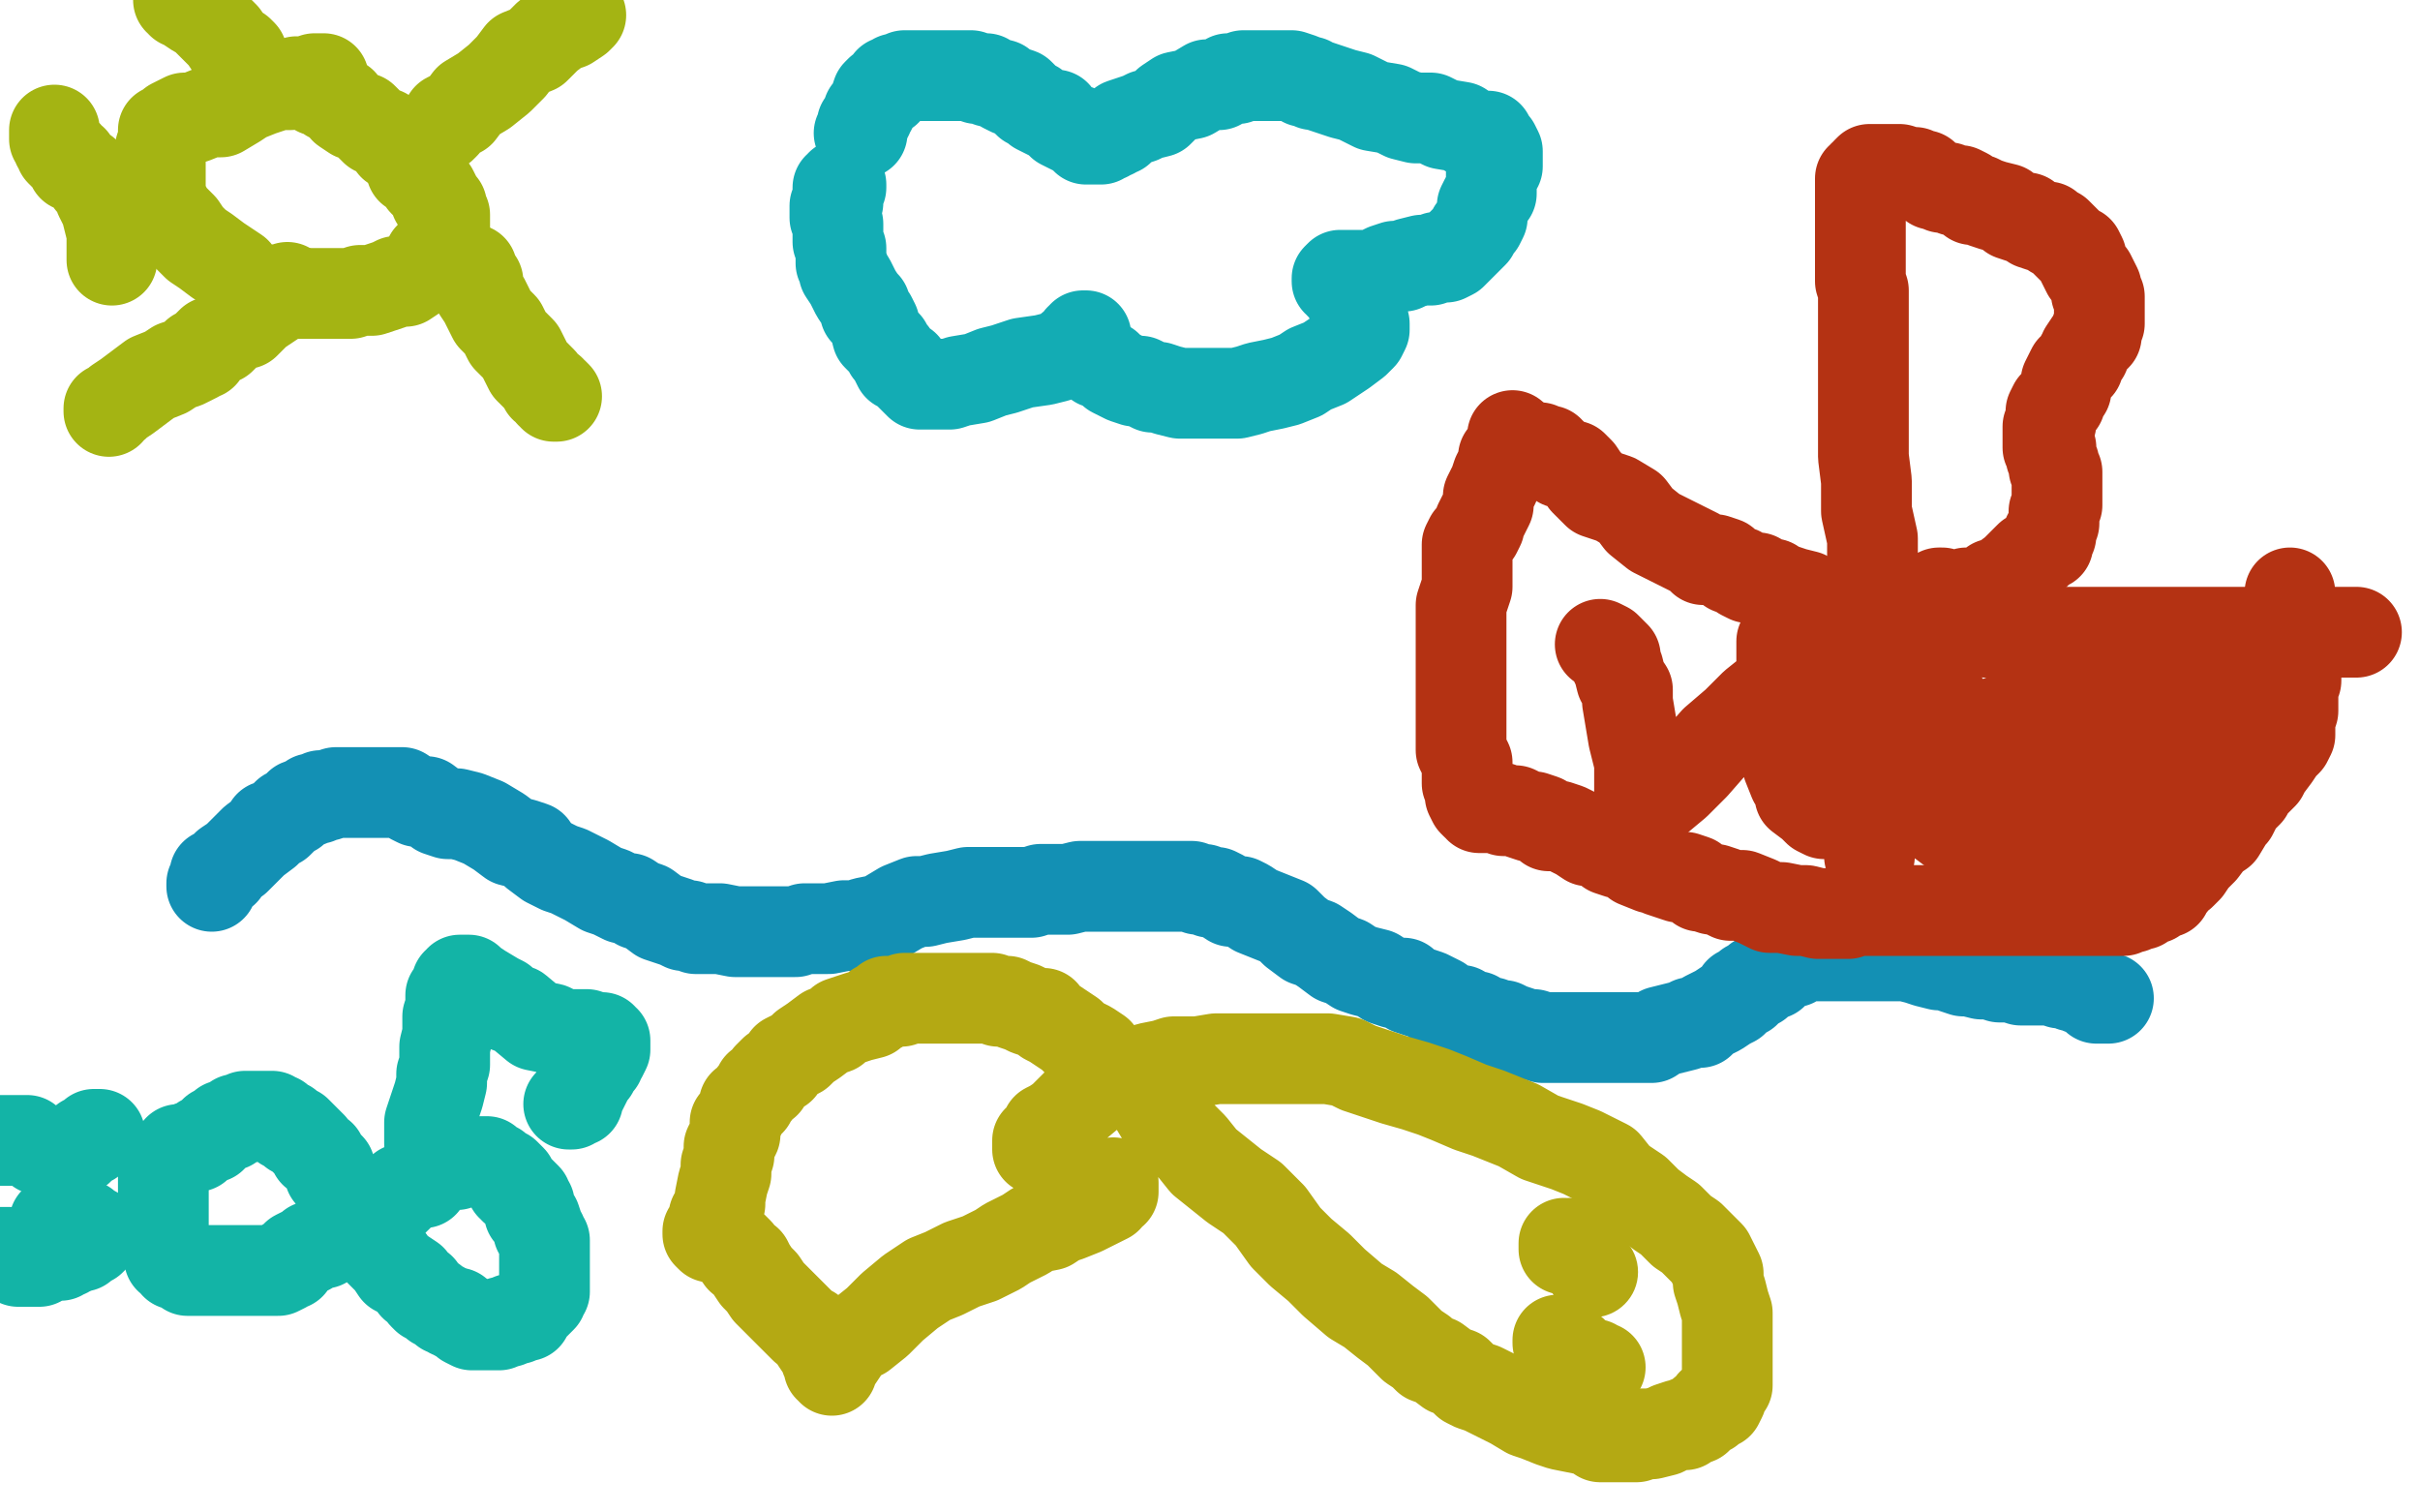 <?xml version="1.0" standalone="no"?>
<!DOCTYPE svg PUBLIC "-//W3C//DTD SVG 1.1//EN"
"http://www.w3.org/Graphics/SVG/1.1/DTD/svg11.dtd">

<svg width="800" height="500" version="1.1" xmlns="http://www.w3.org/2000/svg" xmlns:xlink="http://www.w3.org/1999/xlink" style="stroke-antialiasing: false"><desc>This SVG has been created on https://colorillo.com/</desc><rect x='0' y='0' width='800' height='500' style='fill: rgb(255,255,255); stroke-width:0' /><polyline points="70,293 70,292 70,292 71,291 71,291 71,289 71,289 74,288 74,288 75,286 75,286 78,284 78,284 81,281 81,281 84,278 84,278 88,275 88,275 89,273 89,273 92,272 92,272 93,271 93,271 95,269 95,269 97,268 99,266 102,265 103,264 105,264 106,263 108,263 111,262 112,262 113,262 114,262 117,262 119,262 120,262 122,262 124,262 126,262 127,262 130,262 133,262 136,264 138,265 141,265 145,268 148,269 151,269 155,270 160,272 165,275 169,278 173,279 176,280 177,282 181,285 185,287 188,288 194,291 199,294 202,295 206,297 208,297 211,299 214,300 218,303 221,304 224,305 226,306 228,306 230,307 233,307 236,307 238,307 243,308 246,308 250,308 253,308 256,308 260,308 263,308 266,307 271,307 274,307 279,306 281,306 283,306 286,305 291,304 293,303 298,300 303,298 306,298 310,297 316,296 320,295 324,295 328,295 332,295 335,295 338,295 341,295 344,294 347,294 350,294 353,294 357,293 362,293 365,293 369,293 376,293 379,293 382,293 385,293 388,293 389,293 391,293 394,293 396,294 398,294 400,295 402,295 404,296 407,298 410,298 412,299 415,301 420,303 425,305 428,308 432,311 435,312 438,314 442,317 445,318 448,320 451,321 455,322 458,324 461,325 464,325 466,327 469,328 472,329 474,330 476,331 477,333 481,334 483,334 484,335 486,336 488,336 491,338 493,338 495,339 497,339 499,340 502,341 505,342 507,342 510,343 512,343 514,343 516,343 519,343 521,343 523,343 524,343 526,343 530,343 533,343 536,343 539,343 542,343 546,343 549,341 553,340 557,339 559,338 562,338 564,336 568,334 571,332 573,331 575,328 577,328 578,326 581,325 581,324 582,324 583,323 584,322 586,322 586,320 587,320 589,319 591,318 592,318 593,318 593,317 595,317 597,316 598,316 599,316 600,316 602,316 604,316 606,316 608,316 610,316 613,316 616,316 619,316 621,316 624,316 627,316 630,316 634,317 637,318 641,319 644,319 646,320 649,321 651,321 655,322 658,322 661,323 665,323 668,324 671,324 674,324 678,324 681,325 683,325 685,326 686,326 688,327 689,327 690,327 691,327 691,328 692,328 692,329 693,329 693,330 694,330 695,330 696,330 697,330" style="fill: none; stroke: #1390b4; stroke-width: 30; stroke-linejoin: round; stroke-linecap: round; stroke-antialiasing: false; stroke-antialias: 0; opacity: 1.0"/>
<polyline points="107,26 105,26 105,26 104,26 104,26 101,27 101,27 98,27 98,27 96,28 96,28 92,28 92,28 86,30 86,30 81,32 81,32 78,34 78,34 73,37 73,37 69,37 69,37 64,39 64,39 61,39 61,39 59,40 59,40 57,41 56,42 54,43 54,44 54,45 54,46 53,49 53,50 53,53 53,55 53,57 53,60 53,63 53,65 55,69 56,71 58,73 60,75 62,78 65,81 68,83 72,86 75,88 78,90 80,93 82,94 85,95 88,96 90,96 92,97 93,97 96,97 98,97 101,97 103,97 106,97 107,97 110,97 113,97 116,97 119,96 123,96 126,95 129,94 131,93 134,93 137,91 139,89 141,87 142,85 144,83 145,81 147,78 147,77 147,75 147,74 147,72 147,71 146,70 146,68 144,66 144,65 143,63 141,61 140,60 139,58 136,56 136,53 134,52 133,50 130,48 129,46 127,44 124,43 122,41 120,39 117,38 114,36 113,34 111,33 109,32 108,31 107,30 106,30 105,30" style="fill: none; stroke: #a4b413; stroke-width: 30; stroke-linejoin: round; stroke-linecap: round; stroke-antialiasing: false; stroke-antialias: 0; opacity: 1.0"/>
<polyline points="95,95 94,96 94,96 93,96 93,96 93,98 93,98 91,99 91,99 88,101 88,101 85,103 85,103 81,107 81,107 77,108 77,108 73,112 73,112 70,113 70,113 68,115 68,115 67,116 67,116 67,117 67,117 65,117 65,117 65,118 63,119 61,120 58,121 55,123 50,125 46,128 42,131 39,133 38,134 36,135 36,136" style="fill: none; stroke: #a4b413; stroke-width: 30; stroke-linejoin: round; stroke-linecap: round; stroke-antialiasing: false; stroke-antialias: 0; opacity: 1.0"/>
<polyline points="37,86 37,85 37,85 37,84 37,84 37,83 37,83 37,81 37,81 37,79 37,79 37,77 37,77 36,73 36,73 35,69 35,69 34,67 34,67 33,65 33,65 32,62 32,62 30,60 30,60 29,58 28,57 26,56 25,55 24,55 24,53 22,52 22,51 21,51 20,50 20,49 19,48 19,47 18,46 18,45 18,44 18,43" style="fill: none; stroke: #a4b413; stroke-width: 30; stroke-linejoin: round; stroke-linecap: round; stroke-antialiasing: false; stroke-antialias: 0; opacity: 1.0"/>
<polyline points="146,42 147,41 147,41 148,39 148,39 152,37 152,37 155,33 155,33 160,30 160,30 165,26 165,26 169,22 169,22 172,18 172,18 177,16 177,16 181,12 181,12 185,9 185,9 188,8 188,8 191,6 191,6 192,5" style="fill: none; stroke: #a4b413; stroke-width: 30; stroke-linejoin: round; stroke-linecap: round; stroke-antialiasing: false; stroke-antialias: 0; opacity: 1.0"/>
<polyline points="156,89 156,90 156,90 156,92 156,92 158,93 158,93 158,96 158,96 160,99 160,99 162,103 162,103 163,105 163,105 166,108 166,108 168,112 168,112 170,114 170,114 172,116 172,116 174,120 174,120 175,122 175,122 177,124 179,126 180,128 182,129 182,130 183,130 184,131 183,131" style="fill: none; stroke: #a4b413; stroke-width: 30; stroke-linejoin: round; stroke-linecap: round; stroke-antialiasing: false; stroke-antialias: 0; opacity: 1.0"/>
<polyline points="83,27 83,26 83,26 83,25 83,25 83,24 83,24 82,23 82,23 81,21 81,21 80,18 80,18 79,17 79,17 76,15 76,15 74,12 74,12 72,10 72,10 69,7 69,7 67,5 67,5 65,4 65,4 62,2 61,1 60,1 60,0 59,0" style="fill: none; stroke: #a4b413; stroke-width: 30; stroke-linejoin: round; stroke-linecap: round; stroke-antialiasing: false; stroke-antialias: 0; opacity: 1.0"/>
<polyline points="284,44 285,44 285,44 285,43 285,43 285,42 285,42 285,41 285,41 286,40 286,40 287,38 287,38 287,37 287,37 288,36 288,36 289,34 289,34 290,31 290,31 291,30 291,30 293,30 293,30 294,27 294,27 295,27 296,26 297,26 299,25 300,25 301,25 302,25 304,25 306,25 307,25 308,25 309,25 311,25 313,25 315,25 318,25 321,25 323,26 326,26 327,27 331,28 332,29 334,30 337,31 339,33 340,34 342,35 343,36 345,37 347,38 349,38 350,40 351,41 353,42 355,43 356,43 357,44 359,45 359,46 360,46 361,46 362,46 363,46 364,46 365,45 366,45 367,44 368,44 369,43 370,43 371,41 377,39 379,38 383,37 386,34 389,32 394,31 399,28 403,28 406,26 409,26 411,25 414,25 417,25 421,25 423,25 426,25 427,25 430,26 431,27 433,27 434,28 435,28 438,29 441,30 444,31 448,32 454,35 460,36 464,38 468,39 473,39 477,41 483,42 486,44 488,45 490,45 492,45 492,46 493,48 494,48 495,50 495,51 495,52 495,54 495,55 494,55 493,57 493,59 493,62 493,64 491,66 490,68 490,70 490,72 489,74 487,76 487,77 485,79 483,81 482,82 480,84 478,85 475,85 473,86 470,86 466,87 464,88 461,88 458,89 456,90 454,91 451,91 447,91 445,91 443,91 442,92 442,93 443,93 443,94 444,95 445,96 446,98 447,98 447,100 448,101 449,102 449,104 450,105 451,107 451,108 451,109 450,111 449,112 448,113 444,116 441,118 438,120 433,122 430,124 425,126 421,127 416,128 413,129 409,130 406,130 402,130 399,130 396,130 393,130 390,130 386,129 383,128 381,128 377,126 375,126 372,125 370,124 368,123 366,121 363,120 362,118 360,116 359,114 358,114 358,113 358,112 358,111 359,111 357,112 356,114 354,115 352,117 349,118 345,119 338,120 332,122 328,123 323,125 317,126 314,127 310,127 307,127 305,127 304,127 303,126 302,125 301,124 300,123 299,121 297,121 295,117 294,116 293,114 290,111 289,107 288,105 286,103 286,101 285,100 283,97 281,93 279,90 279,89 278,87 278,85 278,84 278,82 277,80 277,78 277,77 277,76 277,74 276,72 276,71 276,69 276,68 277,67 277,66 277,65 277,64 277,63 277,62 278,62 278,61" style="fill: none; stroke: #13acb4; stroke-width: 30; stroke-linejoin: round; stroke-linecap: round; stroke-antialiasing: false; stroke-antialias: 0; opacity: 1.0"/>
<polyline points="500,144 500,146 500,146 499,148 499,148 498,150 498,150 497,151 497,151 497,153 497,153 496,155 496,155 495,157 495,157 494,160 494,160 493,162 493,162 492,164 492,164 492,167 492,167 491,169 491,169 490,171 490,171 489,173 489,173 489,174 488,176 487,177 486,178 485,180 485,181 485,182 485,184 485,186 485,187 485,190 485,191 485,193 485,194 484,197 483,200 483,201 483,204 483,206 483,208 483,210 483,213 483,216 483,218 483,221 483,224 483,227 483,231 483,233 483,237 483,242 483,246 483,248 484,250 485,252 485,255 485,256 485,257 485,258 485,259 486,260 486,261 486,262 486,263 487,265 488,266 489,266 489,267 490,267 492,267 493,267 495,267 496,267 497,268 499,268 500,268 501,268 503,269 506,270 507,270 510,271 512,273 515,273 518,274 522,276 525,278 529,278 532,281 535,282 538,282 541,285 546,287 548,287 549,288 552,289 555,290 557,290 560,291 562,293 563,293 566,294 567,294 570,295 572,296 576,296 581,298 585,300 589,300 594,301 597,301 601,302 603,302 605,302 606,302 608,302 610,302 611,302 612,301 615,301 617,301 620,301 623,301 626,301 631,301 636,301 640,301 646,301 650,301 654,301 661,301 666,301 673,301 678,301 684,301 688,301 691,301 695,301 698,301 699,301 700,301 702,301 703,300 705,300 707,299 708,299 709,298 711,297 712,297 714,295 716,295 717,293 718,292 719,290 721,289 723,287 725,284 728,281 731,277 734,275 737,270 738,269 740,265 742,263 743,262 744,260 746,258 748,256 749,254 752,250 754,247 756,245 757,243 757,242 757,240 757,238 758,235 758,233 758,231 758,229 758,228 758,227 759,225 759,223 759,222 759,220 759,218 759,217 759,216 759,215 759,214 759,213 759,212 759,210 759,209 758,209 758,207 758,206 758,204 758,203 757,202 757,201 757,200 757,199 757,198 757,197 757,196" style="fill: none; stroke: #b43213; stroke-width: 30; stroke-linejoin: round; stroke-linecap: round; stroke-antialiasing: false; stroke-antialias: 0; opacity: 1.0"/>
<polyline points="618,283 618,282 618,282 618,279 618,279 618,274 618,274 618,269 618,269 619,263 619,263 619,255 619,255 619,250 619,250 619,244 619,244 619,239 619,239 619,232 619,232 619,225 619,225 619,221 619,221 619,214 619,214 619,208 619,201 619,194 619,186 619,178 617,169 617,159 616,151 616,143 616,138 616,131 616,126 616,122 616,119 616,114 616,111 616,109 616,107 616,105 616,103 616,100 616,98 616,96 615,93 615,90 615,88 615,86 615,84 615,82 615,81 615,78 615,77 615,75 615,73 615,71 615,69 615,68 615,66 615,65 615,63 615,62 615,61 615,60 615,59 616,59 616,58 617,58 617,57 618,56 619,56 620,56 622,56 623,56 624,56 625,56 627,56 628,56 631,57 633,57 635,58 636,58 638,60 639,61 640,61 642,62 644,62 646,63 648,63 650,64 652,66 654,66 656,67 659,68 663,69 665,71 668,72 670,72 672,74 675,75 677,75 678,76 679,77 680,77 681,78 682,79 683,80 684,81 685,82 687,83 688,85 688,86 689,88 690,90 691,91 692,93 693,95 693,96 693,97 694,98 694,99 694,101 694,102 694,103 694,105 694,106 694,107 693,109 693,111 692,112 691,113 689,116 689,117 688,118 687,121 685,122 684,124 683,126 683,128 683,129 682,130 681,132 681,133 679,134 678,136 678,137 678,140 677,141 677,142 677,143 677,144 677,145 677,146 677,147 677,148 678,148 678,150 678,151 679,153 679,154 679,155 680,156 680,157 680,158 680,159 680,160 680,161 680,163 680,165 680,167 679,169 679,172 679,173 678,175 678,177 677,177 677,179 677,180 675,181 673,183 671,184 669,186 667,188 666,189 662,192 661,193 659,193 657,195 655,196 654,196 653,196 650,196 650,197 649,197 647,197 646,197 645,197 644,197 643,197 642,197 642,196 641,196" style="fill: none; stroke: #b43213; stroke-width: 30; stroke-linejoin: round; stroke-linecap: round; stroke-antialiasing: false; stroke-antialias: 0; opacity: 1.0"/>
<polyline points="507,148 508,148 508,148 509,148 509,148 510,149 510,149 511,149 511,149 512,149 512,149 512,150 512,150 513,150 513,150 514,151 514,151 516,153 516,153 520,154 520,154 522,156 522,156 524,159 524,159 528,163 528,163 534,165 539,168 542,172 547,176 553,179 557,181 561,183 563,185 565,185 567,185 570,186 571,187 572,188 575,189 576,190 578,191 581,191 582,192 584,193 586,193 587,194 590,195 593,196 597,197 599,199 604,199 607,199 611,200 617,200 620,201 625,203 630,203 634,203 641,204 646,207 652,208 656,209 660,209 664,209 668,209 672,209 675,209 680,209 683,209 688,209 692,209 698,209 702,209 706,209 711,209 717,209 723,209 729,209 734,209 737,209 743,209 749,209 752,209 756,209 759,209 761,209 763,209 764,209 766,209 768,209 769,209 770,209 771,209 772,209 773,209 774,209 776,209 777,209 778,209 779,209" style="fill: none; stroke: #b43213; stroke-width: 30; stroke-linejoin: round; stroke-linecap: round; stroke-antialiasing: false; stroke-antialias: 0; opacity: 1.0"/>
<polyline points="752,221 750,221 750,221 748,223 748,223 745,224 745,224 742,226 742,226 738,228 738,228 735,229 735,229 730,232 730,232 726,234 726,234 722,235 722,235 721,237 721,237 720,238 720,238 718,238 718,238 718,239 718,239 718,240 717,241 717,242 717,244 717,245 717,247 716,248 716,250 716,251 716,253 716,255 715,257 715,258 714,259 714,261 712,264 711,266 711,267 711,268 711,270 711,271 711,272 712,273 713,273 714,273 715,273 716,273 717,273 718,271 720,269 722,267 723,265 724,263 726,261 729,257 732,254 734,251 735,249 735,247 736,246 736,245 736,243 734,242 733,242 732,242 731,241 730,240 729,240 728,240 726,240 723,240 722,240 721,240 717,241 715,242 711,244 708,247 702,249 700,251 696,253 694,256 692,259 691,262 689,264 689,267 689,270 688,272 688,274 688,276 688,278 688,279 688,280 689,280 690,280 691,279 691,278 693,277 694,276 696,274 698,272 700,270 702,265 703,262 704,260 704,257 705,252 705,245 704,243 704,240 702,237 701,236 700,233 699,231 699,230 698,229 697,229 696,229 695,228 694,227 692,227 690,227 689,228 685,230 682,232 680,234 678,237 677,240 677,243 677,245 679,248 680,251 683,253 685,254 687,257 690,259 691,261 693,263 696,263 698,264 700,264 701,264 703,264 705,264 706,264 707,261 708,259 708,258 708,256 708,254 708,253 706,252 706,250 705,249 703,247 702,244 699,242 697,241 696,238 694,236 691,235 690,235 688,235 686,234 685,234 683,234 680,234 675,236 672,237 666,240 659,241 651,244 643,247 634,251 627,254 623,257 622,258 622,260 623,261 625,261 626,262 627,262 629,263 631,265 635,267 639,270 641,271 645,274 648,275 652,276 656,277 658,277 661,277 663,277 666,276 668,274 668,273 670,271 671,268 671,266 671,264 671,260 671,257 670,254 669,251 669,248 668,246 668,245 667,242 667,241 665,240 665,238 664,238 662,238 660,239 658,240 656,243 654,246 653,247 651,251 649,254 648,257 648,260 647,262 647,264 647,266 648,268 649,270 650,271 651,271 652,271 653,271 653,270 654,268 654,266 654,264 654,261 654,259 654,255 654,250 651,246 649,241 647,238 646,236 644,235 644,234 642,234 642,233 641,233 640,233 639,231 638,231 637,231 636,231 635,232 635,234 635,237 635,240 635,244 635,247 636,249 636,252 638,255 638,258 638,261 640,263 641,264 642,265 642,266 643,266 644,266 643,266 642,265 642,262 642,259 642,256 642,254 641,250 639,245 637,243 636,241 634,239 634,236 632,236 630,235 628,234 626,232 622,231 618,230 615,230 613,230 611,230 609,232 609,235 609,238 608,241 607,244 607,248 607,251 607,252 608,255 609,258 609,260 610,261 612,263 612,265 613,265 613,267 613,265 613,264 613,261 613,257 613,252 613,244 610,235 608,228 607,222 605,219 603,217 603,214 600,210 598,207 597,206 596,204 594,204 593,206 592,207 591,208 589,212 589,215 589,217 589,221 589,224 589,228 589,232 589,236 589,240 590,245 590,249 591,253 593,258 595,261 595,263 599,266 600,267 601,268 603,269 603,268 603,265 603,263 603,260 602,255 601,248 599,242 598,237 596,233 595,231 595,230 594,229 593,227 592,227 591,226 590,226 588,226 587,227 585,229 580,233 574,239 567,245 560,253 554,259 548,264 543,269 541,273 540,276 540,277 540,278 541,278 542,278 542,276 542,271 542,269 542,264 542,259 542,252 540,244 539,238 538,232 538,228 536,225 535,221 534,219 534,217 533,216 532,215 531,214 529,213" style="fill: none; stroke: #b43213; stroke-width: 30; stroke-linejoin: round; stroke-linecap: round; stroke-antialiasing: false; stroke-antialias: 0; opacity: 1.0"/>
<polyline points="137,391 138,391 138,391 139,391 139,391 140,391 140,391 140,390 140,390 142,387 143,387 144,386 145,386 146,386 147,385 148,385 149,385 150,385 151,385 152,384 153,384 154,384 155,384 156,384 157,384 159,384 160,384 161,384 161,385 162,385 164,386 165,387 167,388 168,389 169,390 169,391 169,392 170,392 170,393 172,394 173,395 174,396 174,397 175,398 175,399 175,401 176,402 177,403 178,406 178,407 179,408 179,409 180,410 180,411 180,412 180,413 180,414 180,415 180,418 180,419 180,421 180,422 180,424 180,425 180,426 180,427 179,428 179,429 178,430 177,431 176,432 175,433 174,435 173,435 171,436 170,436 169,436 168,437 167,437 166,437 165,438 163,438 161,438 160,438 159,438 157,438 156,438 154,437 154,436 153,436 151,435 151,434 150,434 149,434 148,433 147,433 146,432 144,431 143,430 141,429 140,428 139,426 137,425 136,423 133,421 131,420 129,417 127,415 125,413 124,411 123,408 121,407 120,405 119,403 118,401 118,399 116,398 115,396 114,395 113,393 112,392 111,391 110,389 109,388 109,386 107,384 106,382 104,381 103,379 101,377 98,374 97,374 95,372 94,372 93,371 92,370 91,370 90,369 88,369 87,369 86,369 85,369 84,369 83,369 82,369 81,369 80,370 79,370 78,370 77,371 76,372 74,372 73,373 71,374 70,376 69,376 67,377 66,378 65,379 63,379 62,380 61,380 59,380 59,381 58,382 57,382 56,383 56,384 56,386 55,387 54,389 54,390 54,391 54,392 54,393 54,394 54,395 54,396 54,397 54,398 54,399 54,401 54,403 54,406 54,408 54,410 55,412 56,415 56,416 58,417 58,418 59,418 60,418 61,418 61,419 62,420 63,420 64,420 65,420 66,420 67,420 68,420 69,420 70,420 72,420 74,420 77,420 80,420 83,420 87,420 90,420 92,420 94,419 94,418 95,418 96,418 97,416 98,415 100,414 102,413 103,412 106,411 107,411 108,410 110,409 113,408 113,407 115,407 116,405 117,404 119,404 120,402 122,402 124,401 125,400 126,400 127,399 128,398 129,398 129,397 130,397 130,396 131,396 132,395 133,394 133,393" style="fill: none; stroke: #13b4a6; stroke-width: 30; stroke-linejoin: round; stroke-linecap: round; stroke-antialiasing: false; stroke-antialias: 0; opacity: 1.0"/>
<polyline points="142,378 142,377 142,377 142,375 142,375 142,374 142,374 142,371 142,371 143,368 143,368 144,365 144,365 145,362 145,362 146,358 146,358 146,355 146,355 147,352 147,352 147,346 147,346 148,342 148,342 148,339 148,339 148,336 148,336 149,333 149,331 149,329 150,328 151,327 151,325 152,325 152,324 153,324 154,324 155,324 155,325 156,325 159,327 164,330 166,331 168,333 171,334 177,339 182,340 184,341 186,342 188,342 189,342 191,342 192,342 193,342 194,342 195,343 198,343 199,343 199,344 200,344 200,345 200,346 200,347 199,349 198,350 198,351 196,353 196,354 195,355 194,357 193,359 192,361 191,362 191,363 191,364 190,364 189,364 189,365 188,365" style="fill: none; stroke: #13b4a6; stroke-width: 30; stroke-linejoin: round; stroke-linecap: round; stroke-antialiasing: false; stroke-antialias: 0; opacity: 1.0"/>
<polyline points="33,375 32,375 32,375 31,375 31,375 31,376 31,376 30,376 30,376 30,377 30,377 28,377 28,377 28,378 28,378 27,379 27,379 26,379 26,379 26,380 26,380 25,380 25,380 24,380 23,380 23,381 22,381 21,381 20,381 19,381 18,381 17,381 16,381 15,381 14,380 13,380 12,379 10,378 9,377 8,377 7,377 5,377 4,377 2,377 0,377" style="fill: none; stroke: #13b4a6; stroke-width: 30; stroke-linejoin: round; stroke-linecap: round; stroke-antialiasing: false; stroke-antialias: 0; opacity: 1.0"/>
<polyline points="18,404 18,405 18,405 19,405 19,405 20,405 20,405 21,405 21,405 22,405 22,405 23,405 23,405 24,405 24,405 25,405 25,405 26,405 26,405 27,405 27,405 28,405 28,405 29,406 31,407 31,408 31,409 30,410 29,410 28,411 27,411 27,412 25,412 24,413 22,413 22,414 21,414 20,415 19,415 18,415 17,415 16,415 14,416 13,417 12,417 11,417 10,417 9,417 8,417 7,417 6,417 6,416 5,416 5,415 4,415 3,415 3,414 2,414 1,414 0,414" style="fill: none; stroke: #13b4a6; stroke-width: 30; stroke-linejoin: round; stroke-linecap: round; stroke-antialiasing: false; stroke-antialias: 0; opacity: 1.0"/>
<polyline points="343,380 343,378 343,378 343,377 343,377 345,376 345,376 346,373 346,373 348,372 348,372 351,370 351,370 356,365 356,365 362,360 362,360 363,359 363,359 366,358 367,358 369,357 370,357 371,356 373,356 375,354 377,354 380,353 385,352 388,351 392,351 396,351 402,350 407,350 412,350 417,350 421,350 424,350 427,350 431,350 434,350 439,350 445,351 449,353 455,355 461,357 468,359 474,361 479,363 486,366 492,368 502,372 509,376 518,379 523,381 531,385 535,390 541,394 545,398 549,401 552,403 556,407 559,409 563,413 565,415 567,419 568,421 568,424 569,427 570,431 571,434 571,440 571,443 571,447 571,450 571,453 571,456 571,458 570,459 569,462 568,464 566,464 565,466 563,467 562,468 561,469 558,470 557,471 555,471 552,472 550,473 546,474 543,474 541,475 539,475 537,475 534,475 531,475 529,475 526,473 521,472 516,471 513,470 508,468 505,467 500,464 494,461 490,459 487,458 485,457 482,454 479,453 475,450 472,449 470,447 467,445 464,442 462,440 458,437 453,433 448,430 441,424 436,419 430,414 425,409 420,402 414,396 408,392 403,388 398,384 394,379 391,376 387,372 384,369 381,364 379,362 376,359 372,357 370,355 367,353 364,350 363,348 360,346 356,344 354,342 351,340 348,338 346,337 345,335 343,335 340,334 338,333 335,332 333,331 330,331 328,330 325,330 323,330 320,330 316,330 313,330 310,330 308,330 306,330 304,330 303,330 301,330 300,330 299,330 298,331 296,331 295,331 293,331 291,333 290,333 288,335 284,336 281,337 278,338 276,340 273,341 269,344 266,346 264,348 260,350 258,353 256,354 254,356 253,358 251,359 250,361 249,362 248,364 246,365 246,366 245,368 244,370 243,371 243,373 243,375 242,377 241,379 241,382 240,385 240,388 239,391 238,396 238,398 237,400 237,401 236,402 236,403 236,405 235,407 234,407 234,408 235,409 236,409 237,409 238,410 239,410 240,411 241,411 243,413 244,414 245,416 247,417 248,419 250,422 252,424 254,427 256,429 259,432 261,434 263,436 265,438 266,439 268,440 269,442 271,445 272,446 273,447 273,448 273,449 274,450 274,451 274,452 275,452 275,453 275,451 277,449 279,446 281,443 285,441 290,437 295,432 301,427 307,423 312,421 318,418 324,416 326,415 330,413 333,411 339,408 342,406 347,405 350,403 353,402 358,400 360,399 362,398 364,397 366,396 366,395 367,394 368,394 368,392 368,391" style="fill: none; stroke: #b4a913; stroke-width: 30; stroke-linejoin: round; stroke-linecap: round; stroke-antialiasing: false; stroke-antialias: 0; opacity: 1.0"/>
<circle cx="526.5" cy="420.5" r="15" style="fill: #b4a913; stroke-antialiasing: false; stroke-antialias: 0; opacity: 1.0"/>
<circle cx="520.5" cy="411.5" r="15" style="fill: #b4a913; stroke-antialiasing: false; stroke-antialias: 0; opacity: 1.0"/>
<polyline points="521,411 520,411 520,411 519,411 519,411 519,412 519,412 519,413 519,413 518,413 518,413 517,413 517,412 517,411" style="fill: none; stroke: #b4a913; stroke-width: 30; stroke-linejoin: round; stroke-linecap: round; stroke-antialiasing: false; stroke-antialias: 0; opacity: 1.0"/>
<polyline points="529,452 528,452 528,452 527,451 527,451 525,451 525,451 524,450 524,450 523,450 523,450 522,450 522,450 522,449 522,449 521,449 521,449 521,448 521,448 520,448 520,448 520,447 519,447 517,446 517,444 516,444 515,444 515,443" style="fill: none; stroke: #b4a913; stroke-width: 30; stroke-linejoin: round; stroke-linecap: round; stroke-antialiasing: false; stroke-antialias: 0; opacity: 1.0"/>
</svg>

